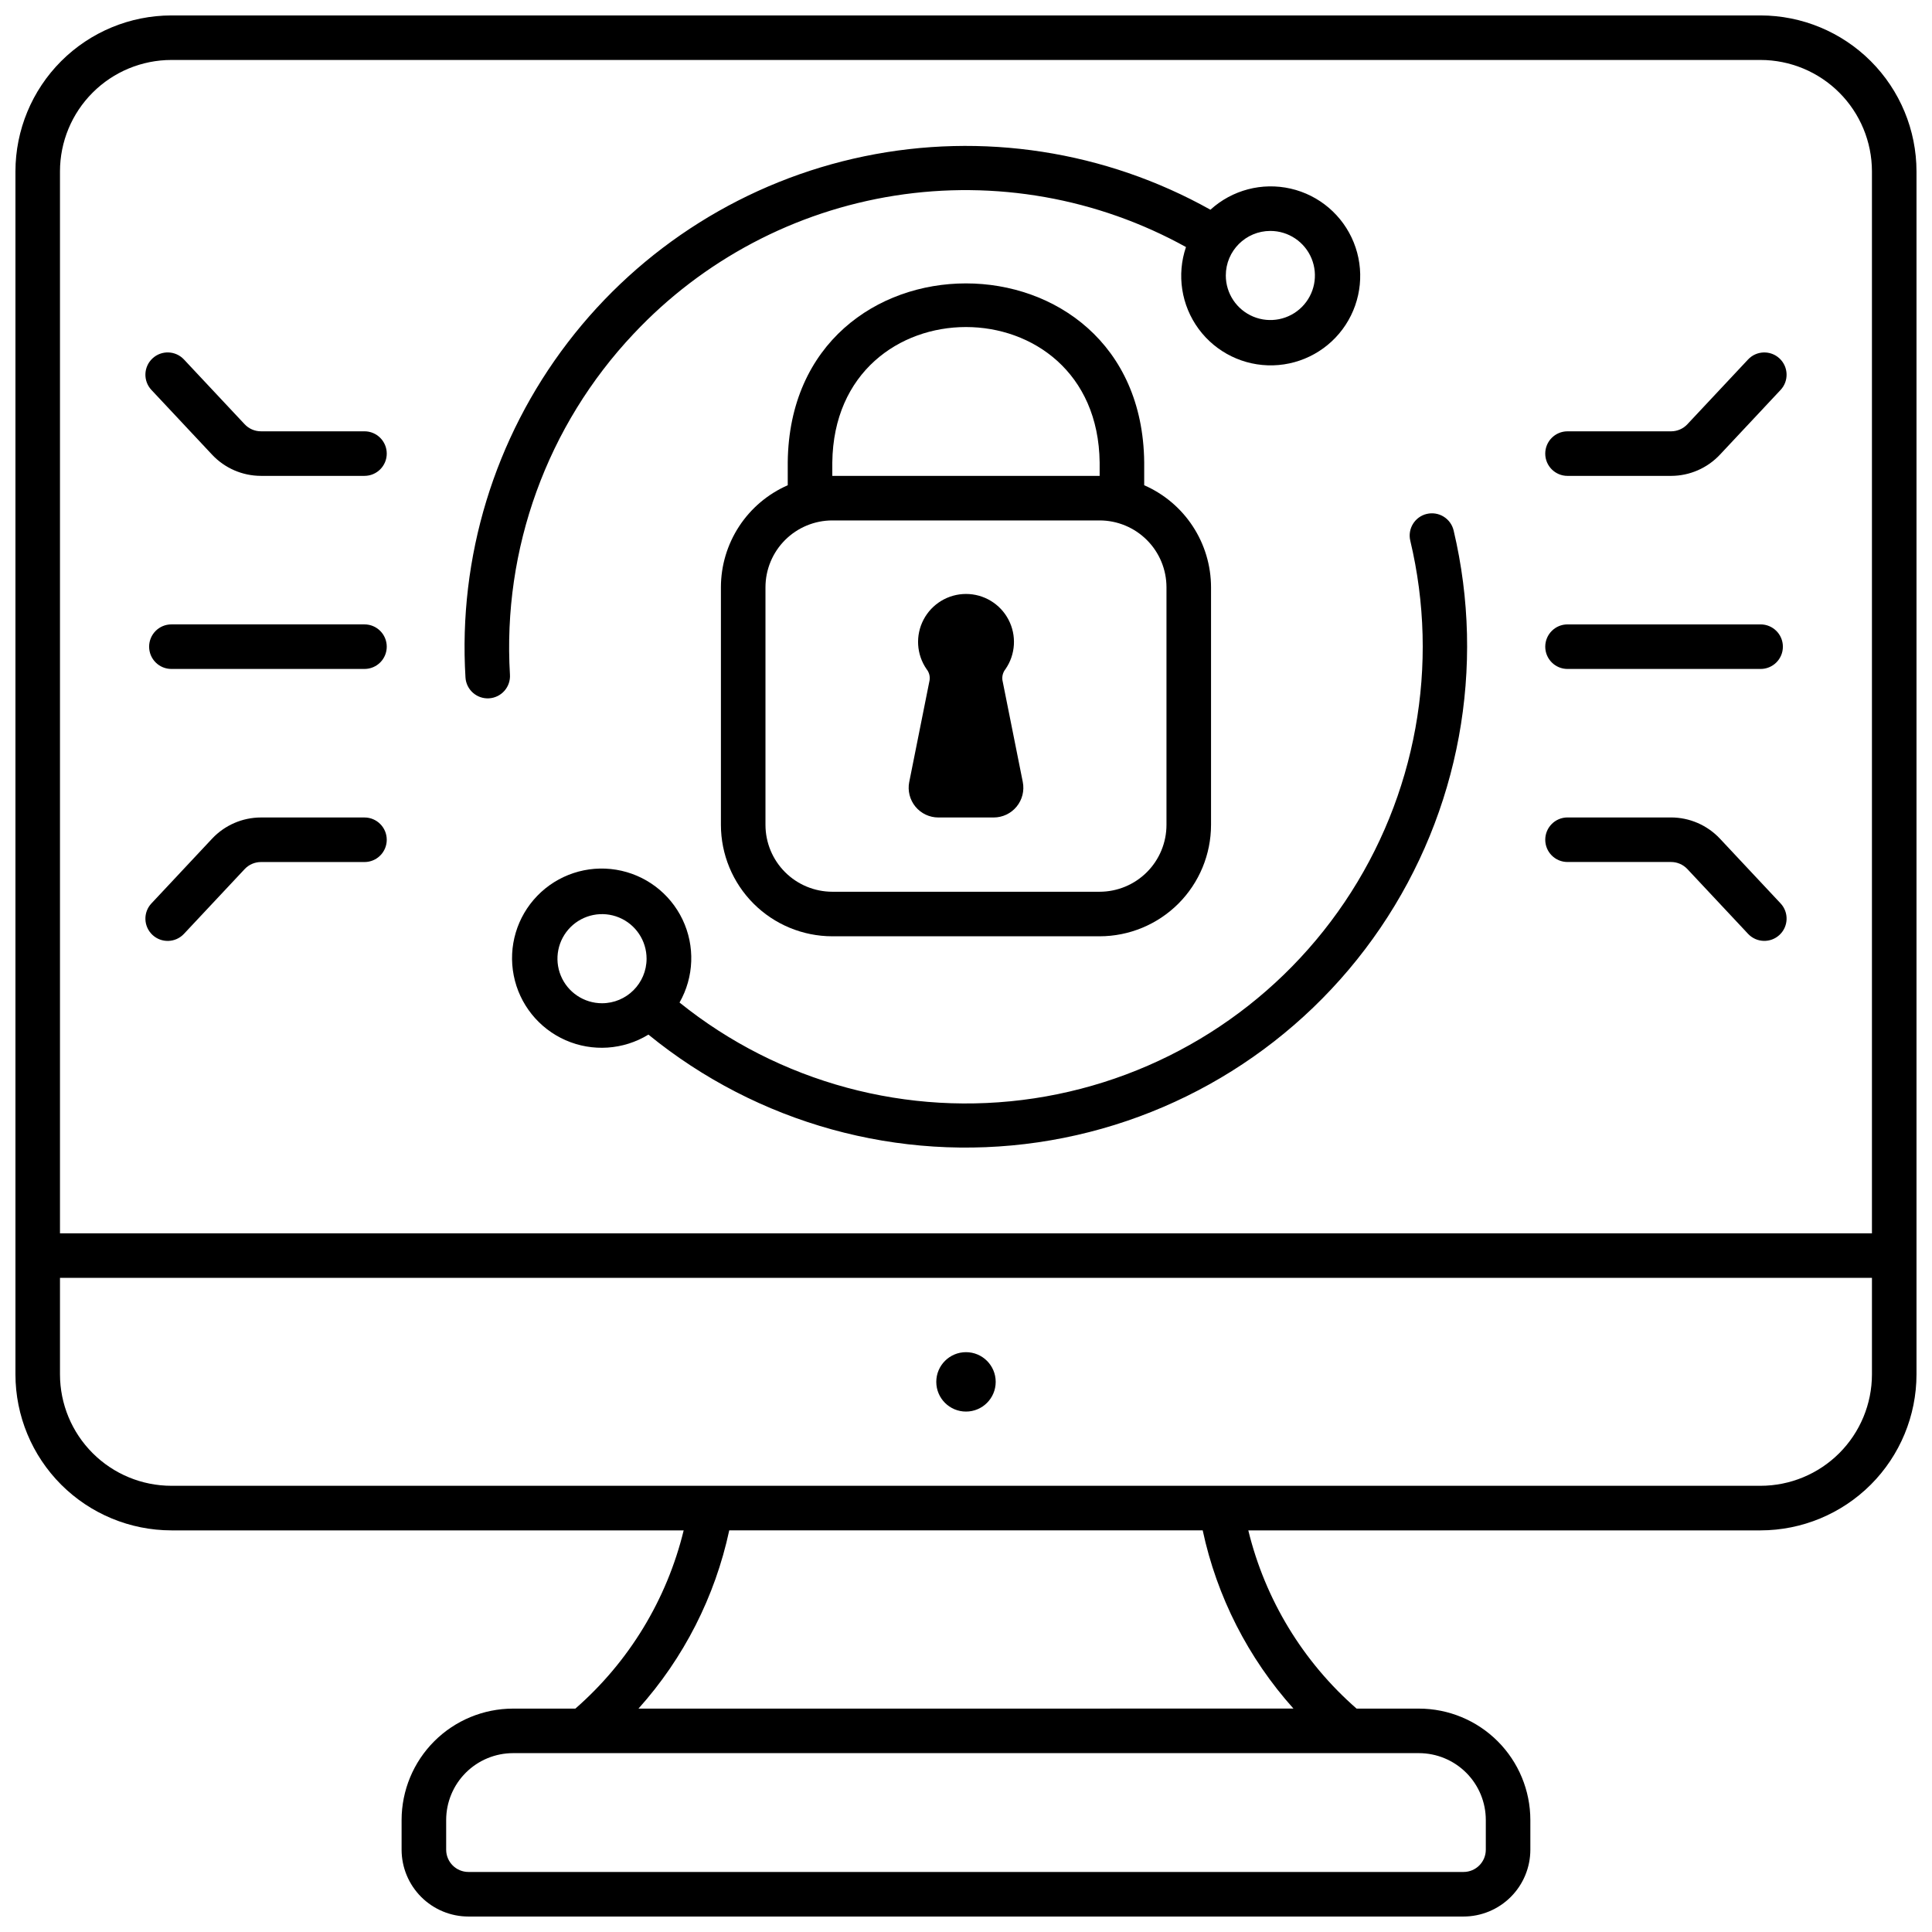 <?xml version="1.0" encoding="UTF-8"?>
<!-- Uploaded to: SVG Repo, www.svgrepo.com, Generator: SVG Repo Mixer Tools -->
<svg width="800px" height="800px" version="1.1" viewBox="144 144 512 512" xmlns="http://www.w3.org/2000/svg">
 <defs>
  <clipPath id="a">
   <path d="m148.09 148.09h503.81v503.81h-503.81z"/>
  </clipPath>
 </defs>
 <g clip-path="url(#a)">
  <path d="m610.57 148.09h-421.15c-10.957 0.012-21.461 4.371-29.211 12.117-7.746 7.75-12.105 18.254-12.117 29.211v318.82c0.012 10.957 4.371 21.461 12.117 29.211 7.75 7.746 18.254 12.105 29.211 12.117h135.76c-4.461 18.332-14.488 34.828-28.703 47.234h-16.531c-7.824 0.008-15.328 3.121-20.863 8.652-5.535 5.535-8.648 13.039-8.656 20.867v7.871c0.004 4.695 1.875 9.199 5.195 12.52 3.32 3.32 7.82 5.188 12.516 5.191h263.71c4.695-0.004 9.199-1.871 12.52-5.191 3.32-3.32 5.188-7.824 5.191-12.52v-7.871c-0.008-7.828-3.121-15.332-8.656-20.867-5.531-5.531-13.035-8.645-20.863-8.652h-16.531c-14.211-12.406-24.234-28.906-28.695-47.234h135.75c10.957-0.012 21.461-4.371 29.211-12.117 7.746-7.75 12.105-18.254 12.117-29.211v-318.82c-0.012-10.957-4.371-21.461-12.117-29.211-7.75-7.746-18.254-12.105-29.211-12.117zm-90.527 460.51c4.695 0.008 9.199 1.875 12.52 5.195 3.32 3.32 5.188 7.824 5.191 12.52v7.871c0 3.262-2.641 5.902-5.902 5.902h-263.71c-3.258 0-5.902-2.641-5.902-5.902v-7.871c0.004-4.695 1.871-9.199 5.191-12.52 3.324-3.32 7.824-5.188 12.52-5.195zm-33.258-11.809-173.58 0.004c11.996-13.379 20.289-29.66 24.051-47.234h125.47c3.762 17.574 12.055 33.855 24.055 47.234zm153.3-88.559c-0.008 7.828-3.121 15.332-8.652 20.863-5.535 5.535-13.039 8.648-20.867 8.656h-421.15c-7.828-0.008-15.332-3.121-20.863-8.656-5.535-5.531-8.648-13.035-8.656-20.863v-25.582h480.19zm0-37.391h-480.19v-281.43c0.008-7.828 3.121-15.332 8.656-20.863 5.531-5.535 13.035-8.648 20.863-8.656h421.15c7.828 0.008 15.332 3.121 20.867 8.656 5.531 5.531 8.645 13.035 8.652 20.863z"/>
 </g>
 <path d="m407.87 510.21c0 4.348-3.523 7.871-7.871 7.871s-7.875-3.523-7.875-7.871c0-4.348 3.527-7.871 7.875-7.871s7.871 3.523 7.871 7.871"/>
 <path d="m522.11 280.19c-3.16 0.754-5.117 3.922-4.375 7.082 7.859 32.957 1.555 67.695-17.387 95.785s-48.789 46.953-82.289 52.016c-33.496 5.059-67.582-4.148-93.977-25.391 3.848-6.754 4.148-14.969 0.801-21.988-3.352-7.016-9.922-11.953-17.598-13.207-7.676-1.258-15.477 1.32-20.891 6.906-5.414 5.582-7.75 13.461-6.254 21.094 1.492 7.633 6.629 14.047 13.75 17.18 7.117 3.129 15.32 2.574 21.953-1.484 28.879 23.566 66.332 33.926 103.22 28.547 36.887-5.379 69.82-26.004 90.77-56.84 20.945-30.836 27.98-69.051 19.391-105.32-0.363-1.523-1.316-2.84-2.652-3.66-1.332-0.82-2.938-1.078-4.461-0.715zm-218.57 129.68c-4.777 0-9.082-2.879-10.91-7.289-1.828-4.414-0.816-9.492 2.559-12.871 3.379-3.375 8.457-4.387 12.871-2.559 4.41 1.828 7.289 6.133 7.289 10.91 0 6.519-5.289 11.809-11.809 11.809z"/>
 <path d="m311.93 232.45c18.367-19.562 42.73-32.445 69.242-36.609 26.508-4.16 53.648 0.633 77.125 13.629-2.5 7.352-1.242 15.461 3.363 21.715 4.609 6.25 11.988 9.848 19.75 9.633s14.93-4.215 19.184-10.711c4.254-6.5 5.062-14.668 2.156-21.867-2.906-7.203-9.152-12.527-16.723-14.254-7.574-1.727-15.508 0.363-21.25 5.594-27.879-15.598-60.441-20.625-91.727-14.16-31.281 6.465-59.188 23.988-78.598 49.359-19.414 25.367-29.031 56.883-27.094 88.77 0.207 3.254 3.012 5.723 6.266 5.516 1.566-0.102 3.023-0.816 4.059-1.992 1.035-1.176 1.559-2.715 1.461-4.277-2.008-33.348 9.859-66.043 32.785-90.344zm168.73-27.254v0.004c4.773 0 9.082 2.875 10.91 7.289 1.824 4.41 0.816 9.488-2.562 12.867-3.375 3.375-8.453 4.387-12.867 2.559-4.414-1.828-7.289-6.133-7.289-10.91 0-6.519 5.285-11.805 11.809-11.805z"/>
 <path d="m335.05 299.63v62.977c0.008 7.828 3.121 15.332 8.656 20.867 5.531 5.531 13.035 8.645 20.863 8.652h70.848c7.828-0.008 15.332-3.121 20.867-8.652 5.531-5.535 8.645-13.039 8.652-20.867v-62.977c-0.008-5.738-1.684-11.352-4.832-16.152-3.144-4.801-7.621-8.582-12.879-10.883v-6.106c-0.695-63.172-93.766-63.191-94.465 0v6.106c-5.258 2.301-9.734 6.082-12.879 10.883-3.144 4.801-4.824 10.414-4.832 16.152zm29.52-33.062c0.551-47.871 70.297-47.859 70.848 0v3.543h-70.848v-3.543zm-17.711 33.062c0.004-4.695 1.871-9.195 5.191-12.516 3.32-3.32 7.824-5.191 12.52-5.195h70.848c4.695 0.004 9.199 1.875 12.52 5.195 3.32 3.32 5.188 7.82 5.191 12.516v62.977c-0.004 4.695-1.871 9.199-5.191 12.52-3.32 3.32-7.824 5.188-12.52 5.195h-70.848c-4.695-0.008-9.199-1.875-12.52-5.195-3.32-3.32-5.188-7.824-5.191-12.52z"/>
 <path d="m392.68 360.64h14.645c2.359 0.004 4.594-1.055 6.09-2.879 1.496-1.824 2.094-4.223 1.633-6.535l-5.375-26.883h-0.004c-0.176-1.066 0.109-2.16 0.789-3.008 2.688-3.883 2.996-8.941 0.801-13.125-2.191-4.184-6.527-6.805-11.25-6.805-4.727 0-9.059 2.621-11.254 6.805-2.195 4.184-1.887 9.242 0.801 13.125 0.676 0.836 0.961 1.922 0.789 2.981-0.926 4.609-3.543 17.785-5.387 26.934h-0.004c-0.453 2.312 0.152 4.703 1.648 6.523 1.496 1.816 3.727 2.871 6.078 2.867z"/>
 <path d="m607.25 239.27-16.082 17.164v0.004c-1.117 1.188-2.68 1.867-4.312 1.867h-27.449c-3.262 0-5.902 2.644-5.902 5.906s2.641 5.902 5.902 5.902h27.449c4.898-0.008 9.57-2.035 12.926-5.602l16.086-17.168c2.231-2.379 2.109-6.117-0.273-8.348-2.379-2.227-6.117-2.106-8.344 0.273z"/>
 <path d="m599.78 366.23c-3.352-3.562-8.027-5.586-12.922-5.598h-27.449c-3.262 0-5.902 2.644-5.902 5.906s2.641 5.902 5.902 5.902h27.449c1.633 0 3.191 0.676 4.309 1.867l16.086 17.168c2.227 2.379 5.965 2.504 8.344 0.273 2.383-2.231 2.504-5.965 0.273-8.344z"/>
 <path d="m559.41 321.28h51.168c3.262 0 5.906-2.641 5.906-5.902s-2.644-5.906-5.906-5.906h-51.168c-3.262 0-5.902 2.644-5.902 5.906s2.641 5.902 5.902 5.902z"/>
 <path d="m240.59 258.3h-27.449c-1.629 0-3.188-0.676-4.301-1.863l-16.09-17.168-0.004-0.004c-2.227-2.379-5.965-2.5-8.344-0.273-2.383 2.231-2.504 5.969-0.273 8.348l16.09 17.168c3.352 3.566 8.027 5.594 12.922 5.602h27.449c3.262 0 5.902-2.641 5.902-5.902s-2.641-5.906-5.902-5.906z"/>
 <path d="m240.59 360.64h-27.449c-4.894 0.012-9.57 2.035-12.922 5.602l-16.09 17.172c-2.231 2.379-2.109 6.113 0.273 8.344 2.379 2.231 6.117 2.106 8.344-0.273l16.09-17.168h0.004c1.113-1.191 2.672-1.863 4.301-1.867h27.449c3.262 0 5.902-2.641 5.902-5.902s-2.641-5.906-5.902-5.906z"/>
 <path d="m240.59 309.47h-51.168c-3.262 0-5.902 2.644-5.902 5.906s2.641 5.902 5.902 5.902h51.168c3.262 0 5.902-2.641 5.902-5.902s-2.641-5.906-5.902-5.906z"/>
</svg>